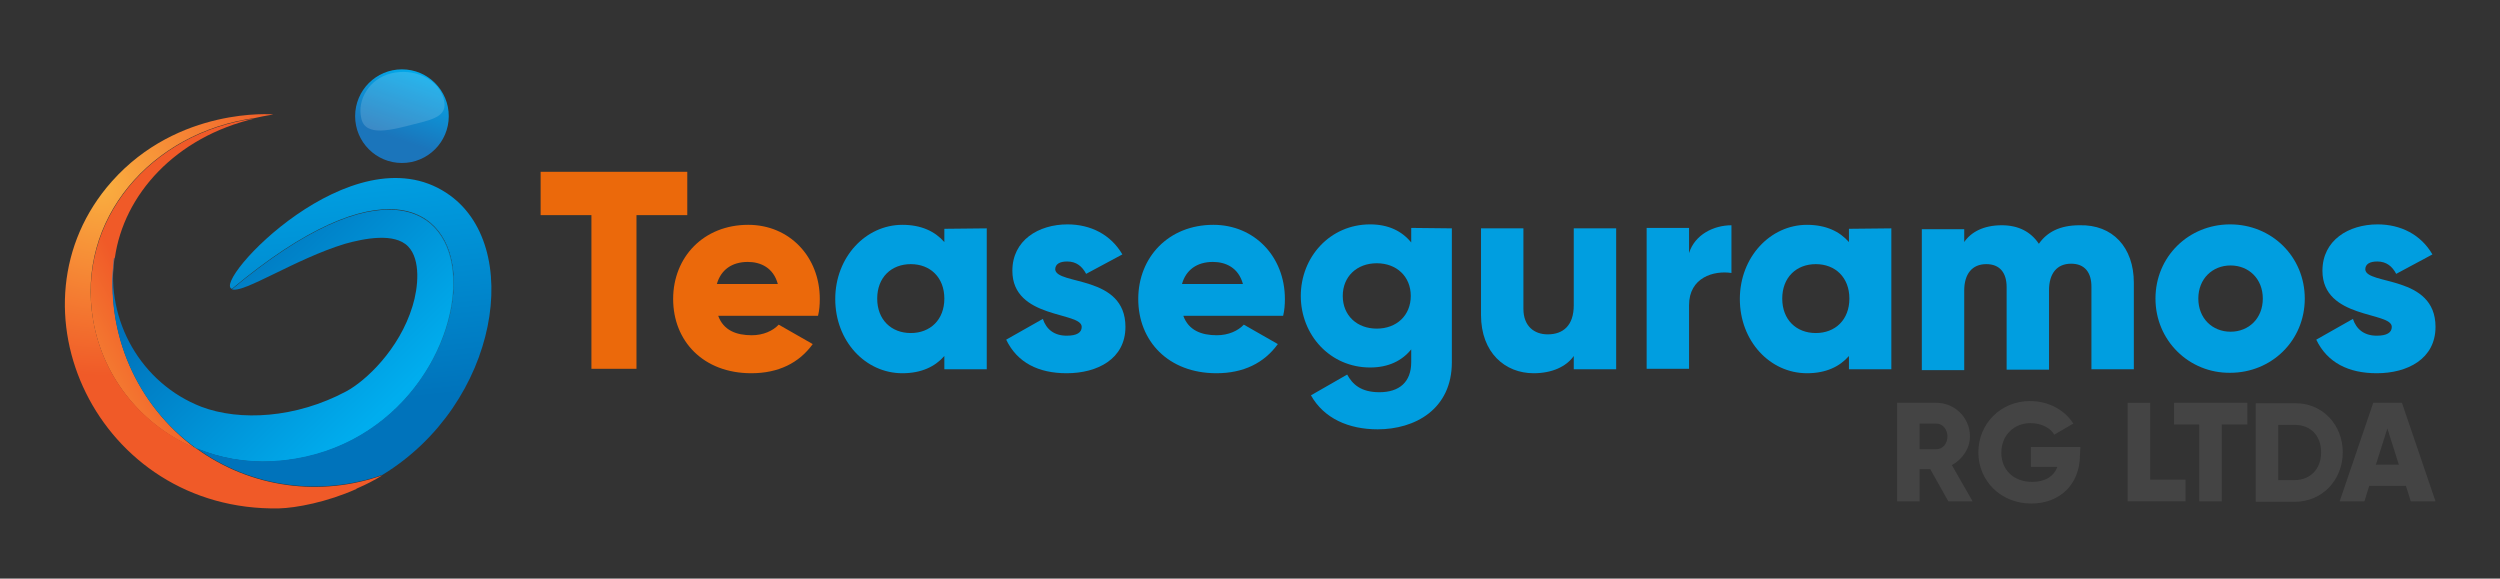 <?xml version="1.0" encoding="utf-8"?>
<!-- Generator: Adobe Illustrator 19.0.0, SVG Export Plug-In . SVG Version: 6.00 Build 0)  -->
<svg version="1.1" id="Layer_1" xmlns="http://www.w3.org/2000/svg" xmlns:xlink="http://www.w3.org/1999/xlink" x="0px" y="0px"
	 viewBox="-2551 1352.7 566 131" style="enable-background:new -2551 1352.7 566 131;" xml:space="preserve">
<rect x="-2551" y="1352.7" width="566" height="131" fill="#333333" stroke="none"/>
<style type="text/css">
	.st0{display:none;fill:url(#SVGID_1_);}
	.st1{fill:url(#SVGID_2_);}
	.st2{opacity:0.15;fill:#FFFFFF;enable-background:new    ;}
	.st3{fill:url(#SVGID_3_);}
	.st4{fill:url(#SVGID_4_);}
	.st5{fill:url(#SVGID_5_);}
	.st6{fill:url(#SVGID_6_);}
	.st7{fill:url(#SVGID_7_);}
	.st8{fill:url(#SVGID_8_);}
	.st9{fill:url(#SVGID_9_);}
	.st10{fill:#444444;}
	.st11{fill:#EB690B;}
	.st12{fill:#009EE0;}
</style>
<radialGradient id="SVGID_1_" cx="-2151" cy="3786.3" r="543.116" gradientTransform="matrix(1 0 0 1 0 -2033.65)" gradientUnits="userSpaceOnUse">
	<stop  offset="0" style="stop-color:#FFFFFF"/>
	<stop  offset="1" style="stop-color:#E5E4E5"/>
</radialGradient>
<rect x="-2551" y="1352.7" class="st0" width="800" height="800"/>
<g>
	<g>
		
			<linearGradient id="SVGID_2_" gradientUnits="userSpaceOnUse" x1="-2456.041" y1="3401.428" x2="-2461.69" y2="3417.568" gradientTransform="matrix(1 0 0 1 0 -2033.65)">
			<stop  offset="0" style="stop-color:#00ADEE"/>
			<stop  offset="1" style="stop-color:#1B75BB"/>
		</linearGradient>
		<circle class="st1" cx="-2460" cy="1379" r="10.6"/>
		<path class="st2" d="M-2457.2,1380.8c5-1.2,7.9-2.1,6.5-6.2c-1.5-4.2-6.7-6.5-11.7-5.3c-5,1.2-7.8,6-6.8,10.2
			C-2468.3,1383.8-2462.2,1382.1-2457.2,1380.8z"/>
	</g>
	
		<linearGradient id="SVGID_3_" gradientUnits="userSpaceOnUse" x1="-2550.328" y1="3476.163" x2="-2517.542" y2="3458.28" gradientTransform="matrix(1 0 0 1 0 -2033.65)">
		<stop  offset="0" style="stop-color:#FAAF40"/>
		<stop  offset="1" style="stop-color:#F05A28"/>
	</linearGradient>
	<path class="st3" d="M-2525.1,1411.2c0,0,0.1-0.1,0.1-0.1c2-14.3,13.7-27.4,31.8-31.6c-23.8,3.2-40.6,23.2-36.7,45.8
		c2.3,13.3,11.4,24,23.3,29C-2519.9,1444.5-2527.3,1428.2-2525.1,1411.2z"/>
	
		<radialGradient id="SVGID_4_" cx="-2528.048" cy="3428.254" r="43.142" gradientTransform="matrix(1 0 0 1 0 -2033.65)" gradientUnits="userSpaceOnUse">
		<stop  offset="0" style="stop-color:#FAAF40"/>
		<stop  offset="1" style="stop-color:#F05A28"/>
	</radialGradient>
	<path class="st4" d="M-2464.4,1460.3c-13.9,4.9-29.7,3-42.2-6.1c-11.9-5-21-15.7-23.3-29c-4-22.8,13.1-42.6,36.7-45.8
		c2.6-0.6,4-0.7,4-0.8c0,0-21.4-1.8-36.5,15.2c-25,28.2-3.2,74.8,37.9,74c3.8-0.1,10.8-1.4,17.5-4.4c0,0-0.1,0-0.1,0
		c0.1-0.1,0.3-0.1,0.4-0.2C-2468.1,1462.4-2466.2,1461.4-2464.4,1460.3z"/>
	
		<linearGradient id="SVGID_5_" gradientUnits="userSpaceOnUse" x1="-2464.17" y1="3479.173" x2="-2501.261" y2="3441.088" gradientTransform="matrix(1 0 0 1 0 -2033.65)">
		<stop  offset="0" style="stop-color:#00ADEE"/>
		<stop  offset="1" style="stop-color:#0073BB"/>
	</linearGradient>
	<path class="st5" d="M-2506.6,1454.2c5.3,2.2,11.2,3.3,17.3,3c54.5-3,57.7-95-9.2-39c2.6,1,14.4-6.9,25.6-10.3
		c4.3-1.2,11.2-2.6,14.3,0.6c2.9,3,2.3,9.3,1,13.5c-3,9.9-10.7,17-15,19.3c-11.4,6.1-24.1,6.8-32.8,3.5
		c-13.7-5.3-21.7-19.6-19.7-33.8c0,0-0.1,0.1-0.1,0.1C-2527.3,1428.2-2520,1444.5-2506.6,1454.2z"/>
	
		<linearGradient id="SVGID_6_" gradientUnits="userSpaceOnUse" x1="-2479.488" y1="3410.556" x2="-2472.202" y2="3478.12" gradientTransform="matrix(1 0 0 1 0 -2033.65)">
		<stop  offset="0" style="stop-color:#00ADEE"/>
		<stop  offset="1" style="stop-color:#0073BB"/>
	</linearGradient>
	<path class="st6" d="M-2449.9,1396.4c-21.3-14.1-53.2,20.1-48.6,21.7c67-56,63.8,35.9,9.2,39c-6.1,0.3-12-0.7-17.3-3
		c12.5,9.1,28.3,11,42.2,6.1C-2438,1444.1-2432.2,1408-2449.9,1396.4z"/>
	
		<linearGradient id="SVGID_7_" gradientUnits="userSpaceOnUse" x1="-2458.825" y1="3473.971" x2="-2495.918" y2="3435.885" gradientTransform="matrix(1 0 0 1 0 -2033.65)">
		<stop  offset="0" style="stop-color:#00ADEE"/>
		<stop  offset="1" style="stop-color:#0073BB"/>
	</linearGradient>
	<path class="st7" d="M-2484.4,1456.6c37.7-6.1,47.3-56.2,21.6-56.5C-2437,1400.4-2446.7,1450.5-2484.4,1456.6z"/>
	
		<linearGradient id="SVGID_8_" gradientUnits="userSpaceOnUse" x1="-2472.805" y1="3409.835" x2="-2465.519" y2="3477.396" gradientTransform="matrix(1 0 0 1 0 -2033.65)">
		<stop  offset="0" style="stop-color:#00ADEE"/>
		<stop  offset="1" style="stop-color:#0073BB"/>
	</linearGradient>
	<path class="st8" d="M-2484.4,1456.6c37.7-6.1,47.3-56.2,21.6-56.5C-2437,1400.4-2446.7,1450.5-2484.4,1456.6z"/>
	
		<linearGradient id="SVGID_9_" gradientUnits="userSpaceOnUse" x1="-2450.188" y1="3482.84" x2="-2499.513" y2="3432.194" gradientTransform="matrix(1 0 0 1 0 -2033.65)">
		<stop  offset="0" style="stop-color:#00ADEE"/>
		<stop  offset="1" style="stop-color:#0073BB"/>
	</linearGradient>
	<path class="st9" d="M-2484.4,1456.6c37.7-6.1,47.3-56.2,21.6-56.5C-2437,1400.4-2446.7,1450.5-2484.4,1456.6z"/>
</g>
<g>
	<g>
		<path class="st10" d="M-2114,1458.9h-2.4v7.3h-5.1v-22.3h8.9c4.2,0,7.6,3.4,7.6,7.6c0,2.7-1.7,5.2-4.1,6.5l4.7,8.2h-5.5
			L-2114,1458.9z M-2116.4,1454.4h3.8c1.4,0,2.5-1.2,2.5-2.9c0-1.6-1.1-2.9-2.5-2.9h-3.8V1454.4z"/>
		<path class="st10" d="M-2080.1,1455.7c0,6.8-4.7,11-11,11c-7,0-12-5.2-12-11.6c0-6.5,5.1-11.6,11.7-11.6c4.3,0,7.9,2.1,9.8,5.1
			l-4.3,2.5c-0.9-1.5-2.9-2.6-5.4-2.6c-3.8,0-6.6,2.8-6.6,6.7c0,3.8,2.7,6.6,7,6.6c3,0,4.9-1.3,5.7-3.4h-6v-4.5h11.2L-2080.1,1455.7
			L-2080.1,1455.7z"/>
		<path class="st10" d="M-2056.2,1461.3v4.9h-13.1v-22.3h5.1v17.4L-2056.2,1461.3L-2056.2,1461.3z"/>
		<path class="st10" d="M-2042.3,1448.8h-5.7v17.4h-5.1v-17.4h-5.7v-4.9h16.6V1448.8z"/>
		<path class="st10" d="M-2020.6,1455.1c0,6.3-4.7,11.2-10.8,11.2h-8.9v-22.3h8.9C-2025.3,1443.9-2020.6,1448.8-2020.6,1455.1z
			 M-2025.5,1455.1c0-3.8-2.4-6.2-5.9-6.2h-3.8v12.5h3.8C-2027.9,1461.3-2025.5,1458.9-2025.5,1455.1z"/>
		<path class="st10" d="M-2006.3,1462.7h-8.3l-1.1,3.5h-5.6l7.6-22.3h6.5l7.6,22.3h-5.6L-2006.3,1462.7z M-2007.9,1457.9l-2.6-8.2
			l-2.6,8.2H-2007.9z"/>
	</g>
	<g>
		<path class="st11" d="M-2395.4,1401.4h-11.5v34.8h-10.2v-34.8h-11.5v-9.8h33.2V1401.4L-2395.4,1401.4z"/>
		<path class="st11" d="M-2380.8,1428.6c2.6,0,4.8-1,6.1-2.4l7.7,4.4c-3.1,4.3-7.8,6.6-13.9,6.6c-10.9,0-17.7-7.3-17.7-16.8
			s6.9-16.8,17-16.8c9.3,0,16.2,7.2,16.2,16.8c0,1.3-0.1,2.6-0.4,3.8h-22.6C-2387.2,1427.5-2384.3,1428.6-2380.8,1428.6z
			 M-2374.9,1417c-1-3.7-3.9-5-6.8-5c-3.6,0-6.1,1.8-7,5H-2374.9z"/>
		<path class="st12" d="M-2327.6,1404.4v31.9h-9.6v-3c-2.1,2.4-5.2,3.9-9.5,3.9c-8.4,0-15.2-7.3-15.2-16.8s6.9-16.8,15.2-16.8
			c4.3,0,7.4,1.5,9.5,3.9v-3L-2327.6,1404.4L-2327.6,1404.4z M-2337.2,1420.3c0-4.8-3.2-7.8-7.6-7.8c-4.4,0-7.6,3-7.6,7.8
			s3.2,7.8,7.6,7.8C-2340.4,1428.1-2337.2,1425.1-2337.2,1420.3z"/>
		<path class="st12" d="M-2296.2,1426.7c0,7.3-6.4,10.5-13.3,10.5c-6.4,0-11.2-2.4-13.7-7.6l8.3-4.7c0.8,2.4,2.6,3.8,5.4,3.8
			c2.3,0,3.4-0.7,3.4-2c0-3.5-15.7-1.7-15.7-12.7c0-6.9,5.9-10.5,12.5-10.5c5.2,0,9.8,2.3,12.4,6.8l-8.2,4.4
			c-0.9-1.7-2.2-2.8-4.3-2.8c-1.7,0-2.7,0.6-2.7,1.8C-2311.8,1417.3-2296.2,1414.9-2296.2,1426.7z"/>
		<path class="st12" d="M-2275.5,1428.6c2.6,0,4.8-1,6.1-2.4l7.7,4.4c-3.1,4.3-7.8,6.6-13.9,6.6c-10.9,0-17.7-7.3-17.7-16.8
			s6.9-16.8,17-16.8c9.3,0,16.2,7.2,16.2,16.8c0,1.3-0.1,2.6-0.4,3.8h-22.6C-2281.9,1427.5-2279,1428.6-2275.5,1428.6z
			 M-2269.6,1417c-1-3.7-3.9-5-6.8-5c-3.6,0-6.1,1.8-7,5H-2269.6z"/>
		<path class="st12" d="M-2222.3,1404.4v30.3c0,10.7-8.4,15.2-16.8,15.2c-6.6,0-12.2-2.5-15.1-7.7l8.2-4.7c1.2,2.2,3.1,4,7.3,4
			c4.5,0,7.2-2.3,7.2-6.8v-2.9c-2.1,2.6-5.2,4.1-9.3,4.1c-9.1,0-15.7-7.4-15.7-16.2c0-8.8,6.6-16.2,15.7-16.2c4.1,0,7.2,1.5,9.3,4.1
			v-3.3L-2222.3,1404.4L-2222.3,1404.4z M-2231.6,1419.7c0-4.4-3.2-7.4-7.7-7.4c-4.5,0-7.7,3-7.7,7.4c0,4.4,3.2,7.4,7.7,7.4
			C-2234.8,1427.1-2231.6,1424.1-2231.6,1419.7z"/>
		<path class="st12" d="M-2185.1,1404.4v31.9h-9.6v-3c-1.7,2.4-4.9,3.9-9.1,3.9c-6.4,0-11.9-4.6-11.9-13.2v-19.6h9.6v18.2
			c0,4,2.5,5.8,5.5,5.8c3.5,0,5.9-2,5.9-6.6v-17.4L-2185.1,1404.4L-2185.1,1404.4z"/>
		<path class="st12" d="M-2159,1403.7v10.8c-4-0.6-9.6,1-9.6,7.3v14.4h-9.6v-31.9h9.6v5.7C-2167.3,1405.8-2163,1403.7-2159,1403.7z"
			/>
		<path class="st12" d="M-2122.8,1404.4v31.9h-9.6v-3c-2.1,2.4-5.2,3.9-9.5,3.9c-8.4,0-15.2-7.3-15.2-16.8s6.9-16.8,15.2-16.8
			c4.3,0,7.4,1.5,9.5,3.9v-3L-2122.8,1404.4L-2122.8,1404.4z M-2132.3,1420.3c0-4.8-3.2-7.8-7.6-7.8c-4.4,0-7.6,3-7.6,7.8
			s3.2,7.8,7.6,7.8C-2135.5,1428.1-2132.3,1425.1-2132.3,1420.3z"/>
		<path class="st12" d="M-2067.9,1416.7v19.6h-9.6v-18.7c0-3.2-1.5-5.2-4.6-5.2c-3.2,0-5,2.2-5,6v18h-9.6v-18.7
			c0-3.2-1.5-5.2-4.6-5.2c-3.2,0-5,2.2-5,6v18h-9.6v-31.9h9.6v2.9c1.5-2.2,4.3-3.8,8.5-3.8c3.8,0,6.6,1.5,8.4,4.2
			c1.8-2.6,4.7-4.2,9.2-4.2C-2072.7,1403.5-2067.9,1408.7-2067.9,1416.7z"/>
		<path class="st12" d="M-2063,1420.3c0-9.5,7.5-16.8,16.9-16.8c9.4,0,16.9,7.3,16.9,16.8s-7.5,16.8-16.9,16.8
			C-2055.4,1437.2-2063,1429.8-2063,1420.3z M-2038.7,1420.3c0-4.5-3.2-7.5-7.3-7.5c-4.1,0-7.3,3-7.3,7.5s3.2,7.5,7.3,7.5
			C-2041.9,1427.8-2038.7,1424.8-2038.7,1420.3z"/>
		<path class="st12" d="M-1999.6,1426.7c0,7.3-6.4,10.5-13.3,10.5c-6.4,0-11.2-2.4-13.7-7.6l8.3-4.7c0.8,2.4,2.6,3.8,5.4,3.8
			c2.3,0,3.4-0.7,3.4-2c0-3.5-15.7-1.7-15.7-12.7c0-6.9,5.9-10.5,12.5-10.5c5.2,0,9.8,2.3,12.4,6.8l-8.2,4.4
			c-0.9-1.7-2.2-2.8-4.3-2.8c-1.7,0-2.7,0.6-2.7,1.8C-2015.3,1417.3-1999.6,1414.9-1999.6,1426.7z"/>
	</g>
</g>
</svg>

